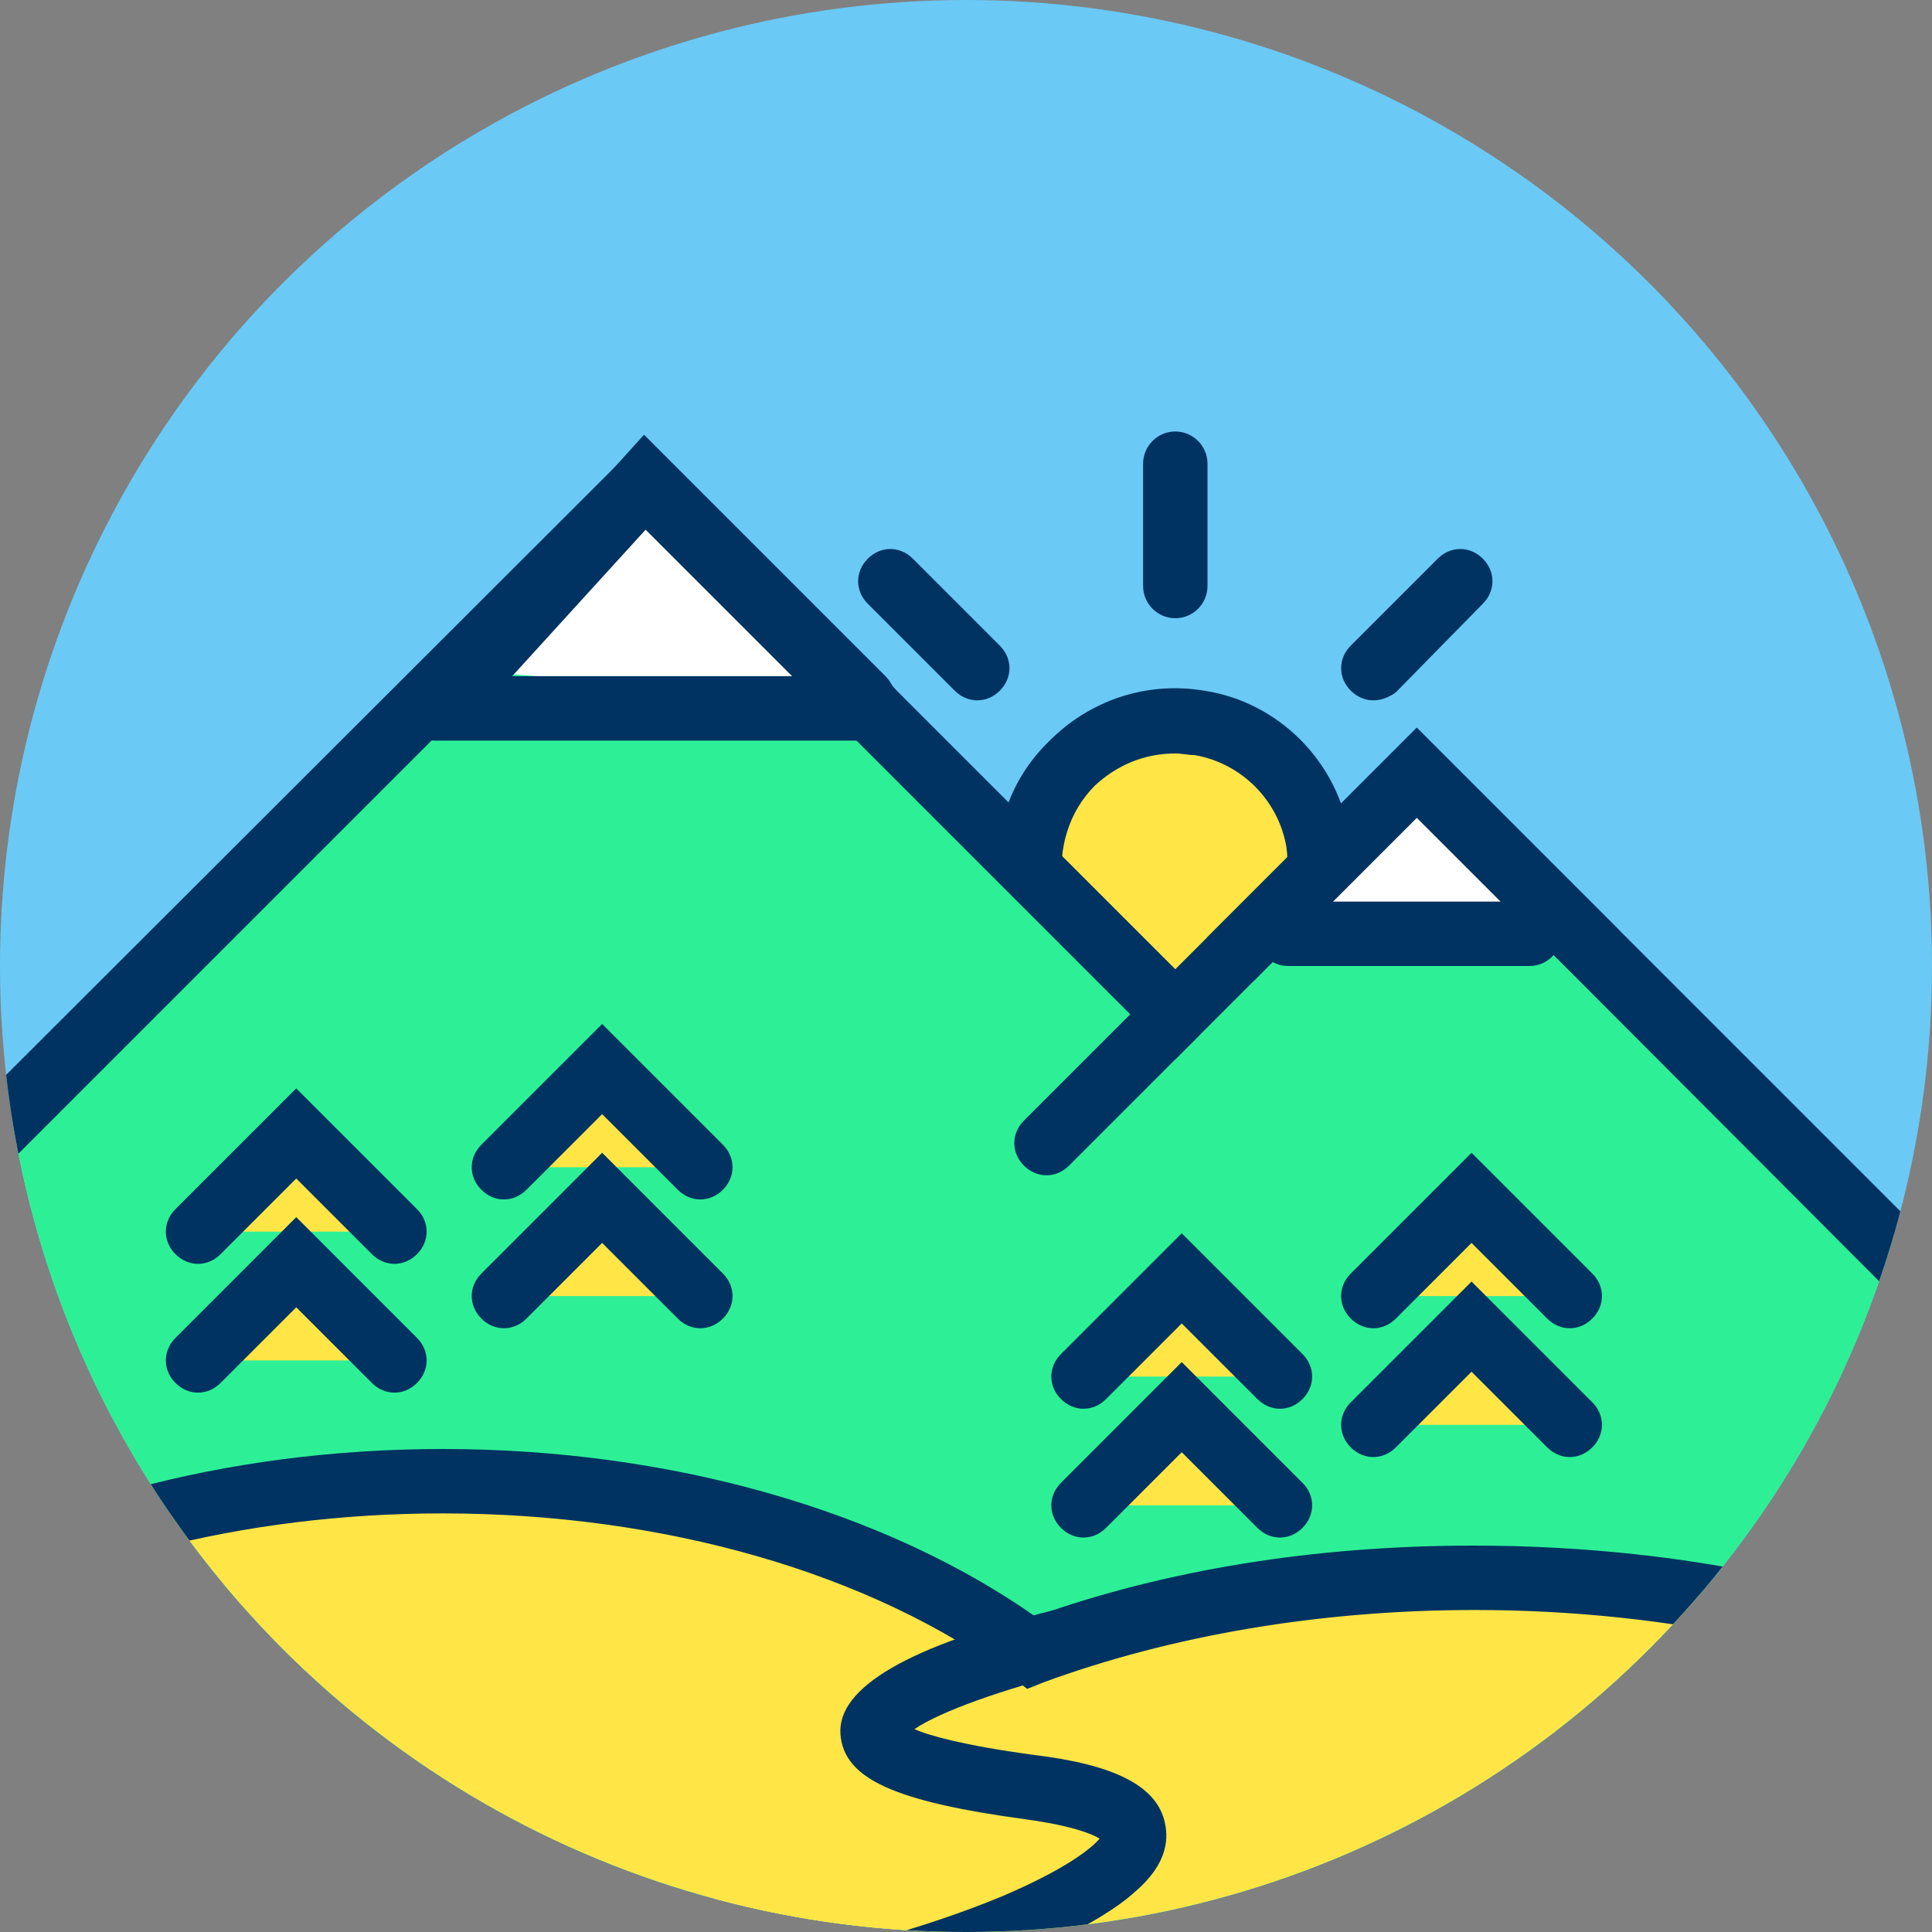 <svg xmlns="http://www.w3.org/2000/svg" xmlns:xlink="http://www.w3.org/1999/xlink" viewBox="0 0 120 120" enable-background="new 0 0 120 120"><rect x="0" y="0" width="120" height="120" fill="#808080" stroke="none"/><defs><circle id="1" cx="60" cy="60" r="60"/><clipPath id="0"><use xlink:href="#1"/></clipPath></defs><circle cx="60" cy="60" r="60" fill="#6bc9f6"/><g fill="#003361"><path d="m73 80.8c-1.1 0-2-.9-2-2v-7.6c0-1.1.9-2 2-2s2 .9 2 2v7.6c0 1.1-.9 2-2 2"/><path d="m73 38.4c-1.1 0-2-.9-2-2v-7.6c0-1.1.9-2 2-2s2 .9 2 2v7.6c0 1.1-.9 2-2 2"/><path d="m55.6 55.8h-7.6c-1.1 0-2-.9-2-2s.9-2 2-2h7.6c1.1 0 2 .9 2 2s-.9 2-2 2"/></g><path fill="#ffe646" d="m60.7 66.1l-5.4 5.4"/><path d="m55.3 73.5c-.5 0-1-.2-1.4-.6-.8-.8-.8-2 0-2.8l5.4-5.4c.8-.8 2-.8 2.8 0 .8.8.8 2 0 2.8l-5.4 5.4c-.4.4-.9.6-1.4.6" fill="#003361"/><path fill="#ffe646" d="m90.7 36.2l-5.4 5.3"/><path d="m85.3 43.5c-.5 0-1-.2-1.4-.6-.8-.8-.8-2 0-2.8l5.4-5.4c.8-.8 2-.8 2.8 0 .8.8.8 2 0 2.8l-5.4 5.5c-.4.3-.9.5-1.4.5" fill="#003361"/><path fill="#ffe646" d="m60.7 41.5l-5.4-5.3"/><path d="m60.7 43.5c-.5 0-1-.2-1.4-.6l-5.4-5.4c-.8-.8-.8-2 0-2.8.8-.8 2-.8 2.8 0l5.4 5.4c.8.8.8 2 0 2.8-.4.4-.9.6-1.4.6" fill="#003361"/><path fill="#ffe646" d="m90.7 71.5l-5.4-5.4"/><path d="m90.7 73.5c-.5 0-1-.2-1.4-.6l-5.4-5.4c-.8-.8-.8-2 0-2.8.8-.8 2-.8 2.8 0l5.4 5.4c.8.8.8 2 0 2.8-.4.4-.9.6-1.4.6" fill="#003361"/><path d="m81.9 52.3c1 6.2-4.2 11.4-10.4 10.4-3.7-.6-6.7-3.6-7.4-7.4-1-6.2 4.2-11.4 10.4-10.4 3.8.7 6.8 3.7 7.4 7.4" fill="#ffe646"/><path d="m73 64.8c-.6 0-1.2-.1-1.9-.2-4.6-.7-8.3-4.4-9-9-.6-3.6.5-7.1 3.1-9.6 2.5-2.5 6-3.7 9.6-3.1 4.6.7 8.3 4.4 9 9 .6 3.6-.5 7.1-3.1 9.6-2 2.2-4.8 3.3-7.7 3.3m0-18c-1.9 0-3.6.7-5 2-1.6 1.6-2.3 3.9-2 6.2.5 2.9 2.8 5.2 5.7 5.7 2.3.4 4.5-.3 6.2-2 1.6-1.6 2.3-3.9 2-6.1-.5-2.9-2.8-5.2-5.7-5.7-.4 0-.8-.1-1.2-.1" fill="#003361"/><g clip-path="url(#0)"><g><path fill="#2df096" d="m-27 97l67-67 33 33 15-15 47 47-20 22-55 17z"/><path d="m59.9 136.1l-.7-.3-89.7-38.2 70.5-70.4 33 33 15-15 49.8 49.8-21.7 23.8-.5.2-55.7 17.1m-83.4-39.8l83.6 35.6 53.8-16.6 18.3-20.2-44.2-44.3-15 15-33-33-63.5 63.5" fill="#003361"/></g><g><path fill="#fff" d="M99 59 88 48 76.5 59.5"/><path d="m76.5 61.5c-.5 0-1-.2-1.4-.6-.8-.8-.8-2 0-2.8l12.9-12.9 12.4 12.4c.8.8.8 2 0 2.8-.8.8-2 .8-2.8 0l-9.6-9.6-10.1 10.1c-.4.4-.9.6-1.4.6" fill="#003361"/></g><g><path fill="#fff" d="M29.4 41.7 40 30 53.5 43.5"/><path d="m53.5 45.5c-.5 0-1-.2-1.4-.6l-12-12-9.2 10.1c-.7.8-2 .9-2.8.1-.8-.7-.9-2-.1-2.8l12-13.3 15 15c.8.8.8 2 0 2.8-.4.5-1 .7-1.5.7" fill="#003361"/></g><g fill="#003361"><path d="m95 60h-15c-1.1 0-2-.9-2-2s.9-2 2-2h15c1.1 0 2 .9 2 2s-.9 2-2 2"/><path d="m54 46h-27c-1.1 0-2-.9-2-2s.9-2 2-2h27c1.1 0 2 .9 2 2s-.9 2-2 2"/></g><g><path d="m91.5 98c-10.3 0-19.7 1.7-27.5 4.6-8.7-6.5-21.8-10.6-36.5-10.6-26.2 0-47.5 13.2-47.5 29.5 0 16.3 21.3 29.5 47.5 29.5 13.2 0 25.1-3.3 33.7-8.7 8.2 3.6 18.8 5.7 30.3 5.7 26.2 0 47.5-11.2 47.5-25s-21.3-25-47.5-25" fill="#ffe646"/><path d="m27.5 153c-27.3 0-49.5-14.1-49.5-31.5s22.2-31.5 49.5-31.5c14.1 0 27.4 3.8 36.8 10.4 8.1-2.9 17.4-4.4 27.2-4.4 27.8 0 49.5 11.9 49.5 27s-21.7 27-49.5 27c-10.9 0-21.5-1.9-30.1-5.5-9.2 5.5-21.2 8.5-33.9 8.5m0-59c-25.1 0-45.5 12.3-45.5 27.5s20.4 27.5 45.5 27.5c12.4 0 24-3 32.7-8.4l.9-.6 1 .4c8.2 3.6 18.7 5.6 29.5 5.6 24.7 0 45.5-10.5 45.5-23s-20.8-23-45.5-23c-9.7 0-18.9 1.6-26.8 4.5l-1 .4-.9-.7c-8.8-6.5-21.7-10.2-35.4-10.2" fill="#003361"/></g></g><g clip-path="url(#0)"><path d="m66 102c0 0-25 6-2 9 22.3 2.9-19 17-28 13" fill="#ffe646"/><path d="m40.8 126.7c-2.2 0-4.2-.3-5.6-.9-1-.4-1.5-1.6-1-2.6.4-1 1.6-1.5 2.6-1 3.6 1.6 16.2-.6 25.4-4.4 4-1.7 5.6-3 6.1-3.6-.5-.3-1.7-.8-4.6-1.2-8.1-1.1-11.3-2.5-11.5-5.3-.2-2.9 4.3-5.5 13.3-7.7 1.1-.3 2.2.4 2.4 1.5.3 1.1-.4 2.2-1.5 2.4-4 1-8 2.4-9.6 3.5.9.4 3 1 7.4 1.6 5 .6 7.5 1.9 8.1 4 .3 1.1.3 2.7-1.8 4.5-4.5 4.1-20.1 9.2-29.7 9.2" fill="#003361"/></g><path fill="#fff" d="m73 63l-8 8"/><path d="m65 73c-.5 0-1-.2-1.4-.6-.8-.8-.8-2 0-2.8l8-8c.8-.8 2-.8 2.8 0 .8.8.8 2 0 2.8l-8 8c-.4.4-.9.6-1.4.6" fill="#003361"/><path fill="#ffe646" d="m12.3 76.5l6.1-6.1 6.1 6.1"/><path d="m24.5 78.5c-.5 0-1-.2-1.4-.6l-4.7-4.7-4.7 4.7c-.8.8-2 .8-2.8 0s-.8-2 0-2.8l7.5-7.5 7.5 7.5c.8.8.8 2 0 2.8-.4.4-.9.6-1.4.6" fill="#003361"/><path fill="#ffe646" d="m12.3 84.5l6.1-6.1 6.1 6.1"/><path d="m24.5 86.5c-.5 0-1-.2-1.4-.6l-4.7-4.7-4.7 4.7c-.8.8-2 .8-2.8 0s-.8-2 0-2.8l7.5-7.5 7.5 7.5c.8.8.8 2 0 2.8-.4.4-.9.6-1.4.6" fill="#003361"/><path fill="#ffe646" d="m31.3 72.5l6.1-6.1 6.1 6.1"/><path d="m43.5 74.5c-.5 0-1-.2-1.4-.6l-4.7-4.7-4.7 4.7c-.8.8-2 .8-2.8 0s-.8-2 0-2.8l7.5-7.5 7.5 7.5c.8.8.8 2 0 2.8-.4.4-.9.6-1.4.6" fill="#003361"/><path fill="#ffe646" d="m31.3 80.5l6.1-6.1 6.1 6.1"/><path d="m43.5 82.5c-.5 0-1-.2-1.4-.6l-4.7-4.7-4.7 4.7c-.8.8-2 .8-2.8 0s-.8-2 0-2.8l7.5-7.5 7.5 7.5c.8.8.8 2 0 2.8-.4.4-.9.6-1.4.6" fill="#003361"/><path fill="#ffe646" d="m67.3 85.5l6.1-6.1 6.1 6.1"/><path d="m79.5 87.5c-.5 0-1-.2-1.4-.6l-4.7-4.7-4.7 4.7c-.8.8-2 .8-2.8 0s-.8-2 0-2.8l7.5-7.5 7.5 7.5c.8.8.8 2 0 2.8-.4.4-.9.6-1.4.6" fill="#003361"/><path fill="#ffe646" d="m67.3 93.5l6.1-6.1 6.1 6.1"/><path d="m79.5 95.5c-.5 0-1-.2-1.4-.6l-4.7-4.7-4.7 4.7c-.8.8-2 .8-2.8 0s-.8-2 0-2.8l7.5-7.5 7.5 7.5c.8.8.8 2 0 2.8-.4.4-.9.6-1.4.6" fill="#003361"/><path fill="#ffe646" d="m85.3 80.5l6.1-6.1 6.1 6.1"/><path d="m97.5 82.5c-.5 0-1-.2-1.4-.6l-4.7-4.7-4.7 4.7c-.8.8-2 .8-2.8 0s-.8-2 0-2.8l7.5-7.5 7.5 7.5c.8.8.8 2 0 2.8-.4.4-.9.6-1.4.6" fill="#003361"/><path fill="#ffe646" d="m85.3 88.5l6.1-6.1 6.1 6.1"/><path d="m97.5 90.5c-.5 0-1-.2-1.4-.6l-4.7-4.7-4.7 4.7c-.8.8-2 .8-2.8 0s-.8-2 0-2.8l7.5-7.5 7.5 7.5c.8.8.8 2 0 2.8-.4.4-.9.6-1.4.6" fill="#003361"/></svg>